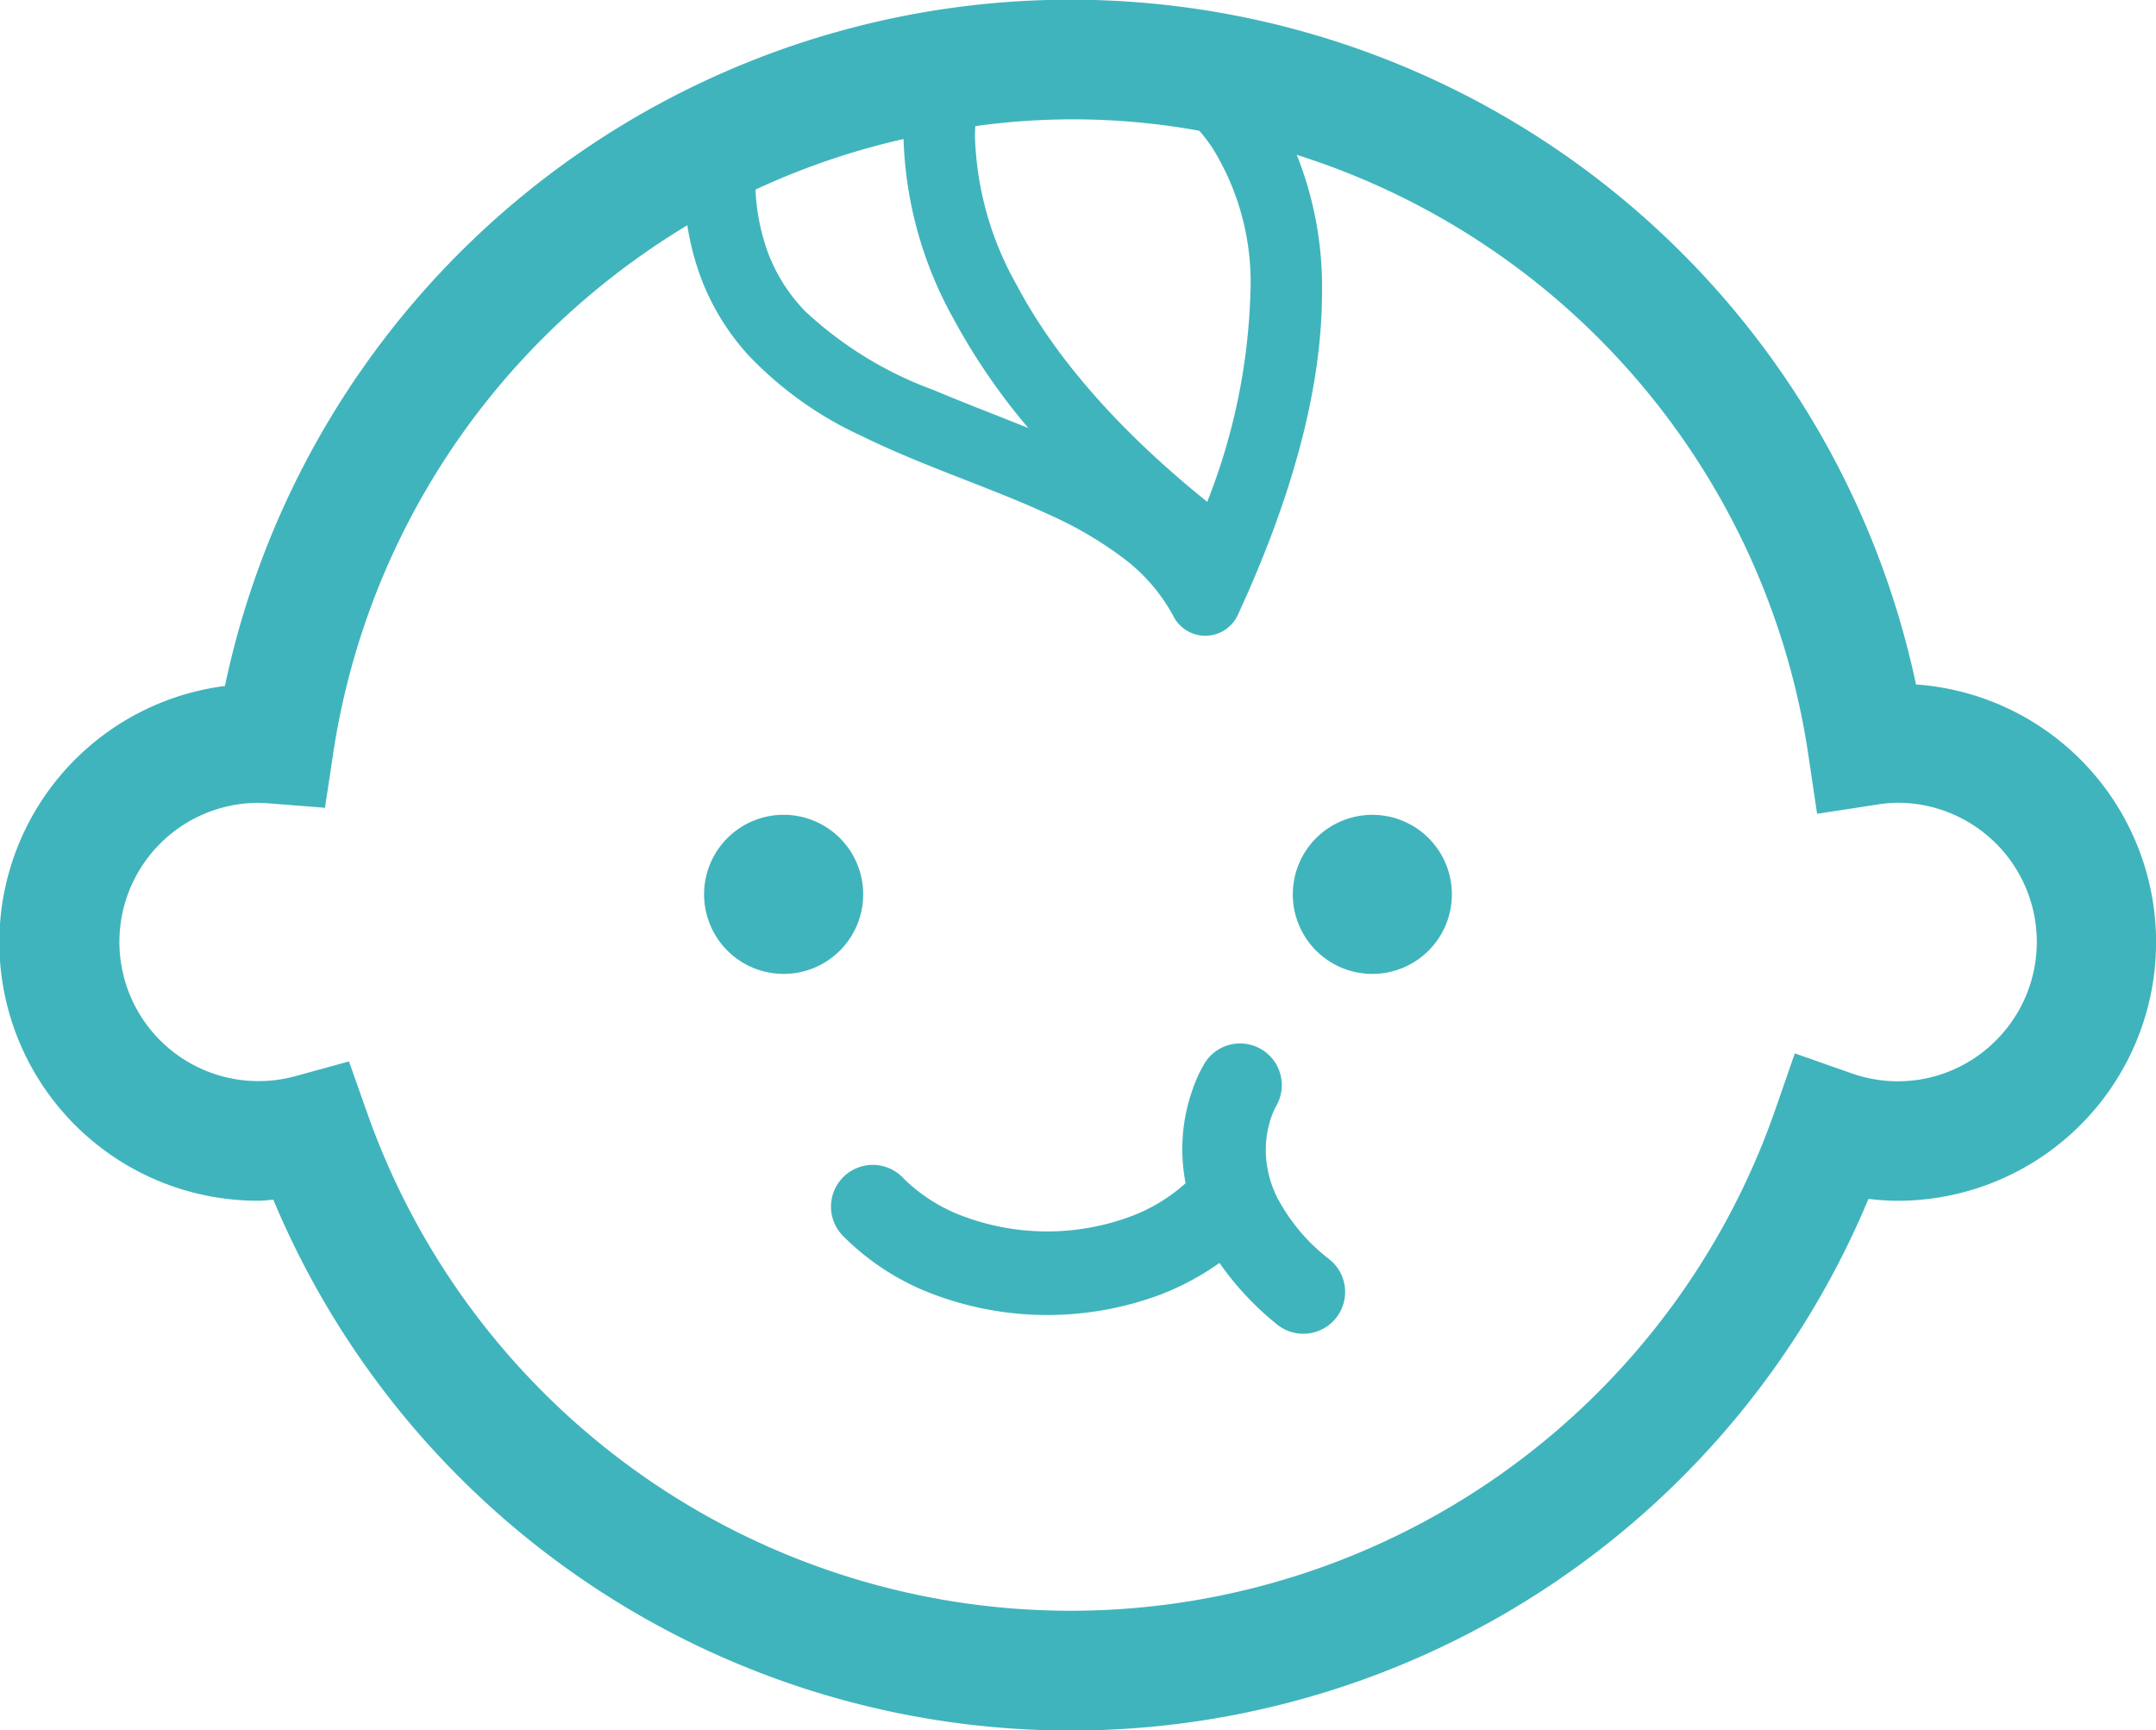 <svg xmlns="http://www.w3.org/2000/svg" width="112.142" height="90" viewBox="0 0 112.142 90">
  <g id="もぐもぐあかちゃんピクトグラム3" transform="translate(0)">
    <path id="Path_18356" data-name="Path 18356" d="M175.479,248.185a4.138,4.138,0,1,0-4.137,4.137A4.137,4.137,0,0,0,175.479,248.185Z" transform="translate(-130.581 -201.666)" fill="#40b4bc"/>
    <path id="Path_18357" data-name="Path 18357" d="M311.151,244.048a4.137,4.137,0,1,0,4.137,4.137A4.136,4.136,0,0,0,311.151,244.048Z" transform="translate(-239.77 -201.666)" fill="#40b4bc"/>
    <path id="Path_18358" data-name="Path 18358" d="M108.2,90.037a13.419,13.419,0,0,0-8.541-3.89,44.951,44.951,0,0,0-87.959.078A13.442,13.442,0,0,0,13.449,113c.262,0,.51-.038.767-.054a44.958,44.958,0,0,0,82.971-.043,13.134,13.134,0,0,0,1.507.1A13.449,13.449,0,0,0,108.2,90.037ZM62.381,57.346a8.658,8.658,0,0,1,.682.894,13.25,13.25,0,0,1,1.977,7.52,32,32,0,0,1-2.248,10.888c-5.225-4.207-8.223-8.084-9.911-11.278a16.7,16.7,0,0,1-2.17-7.737c0-.2.01-.364.018-.526a36.678,36.678,0,0,1,11.652.24ZM49.586,67.109a33.076,33.076,0,0,0,3.9,5.7c-1.678-.678-3.359-1.312-4.938-1.981a19.674,19.674,0,0,1-6.675-4.1,8.919,8.919,0,0,1-1.893-2.948,10.952,10.952,0,0,1-.684-3.373,38.39,38.39,0,0,1,7.7-2.63A20.5,20.5,0,0,0,49.586,67.109Zm54.227,37.559a7.191,7.191,0,0,1-7.518,1.7l-2.94-1.033-1.021,2.942a38.8,38.8,0,0,1-73.22.2l-.962-2.723-2.785.765a7.237,7.237,0,1,1-1.919-14.215c.127,0,.315.01.577.03l2.879.227.431-2.858A38.736,38.736,0,0,1,30.28,66.235a39.177,39.177,0,0,1,5.472-3.972,13.836,13.836,0,0,0,.788,2.945,12.608,12.608,0,0,0,2.325,3.747,19.06,19.06,0,0,0,5.928,4.256c3.269,1.607,6.8,2.718,9.769,4.1a19.989,19.989,0,0,1,3.914,2.3,9.256,9.256,0,0,1,2.565,3,1.862,1.862,0,0,0,3.343-.08c3.218-6.974,4.379-12.462,4.379-16.773A18.524,18.524,0,0,0,67.45,58.6,38.691,38.691,0,0,1,94.056,89.79l.458,3.083L97.6,92.4a7.412,7.412,0,0,1,1.1-.1,7.24,7.24,0,0,1,5.12,12.361Z" transform="translate(0 -50.546)" fill="#40b4bc"/>
    <path id="Path_18359" data-name="Path 18359" d="M220.7,306.381a5.593,5.593,0,0,1-.6-2.489,5.233,5.233,0,0,1,.292-1.717,4,4,0,0,1,.184-.444l.044-.084,0,0,0,0a2.169,2.169,0,0,0-3.711-2.247,7.157,7.157,0,0,0-.613,1.342,9.257,9.257,0,0,0-.366,4.882,8.946,8.946,0,0,1-2.871,1.734,12.488,12.488,0,0,1-8.653,0,8.74,8.74,0,0,1-3.143-1.981,2.173,2.173,0,1,0-3.1,3.042,13.088,13.088,0,0,0,4.7,3,16.807,16.807,0,0,0,11.75,0,13.855,13.855,0,0,0,3.079-1.65,15.44,15.44,0,0,0,3.013,3.216,2.173,2.173,0,0,0,2.74-3.373A9.85,9.85,0,0,1,220.7,306.381Z" transform="translate(-154.262 -244.081)" fill="#40b4bc"/>
  </g>
</svg>
